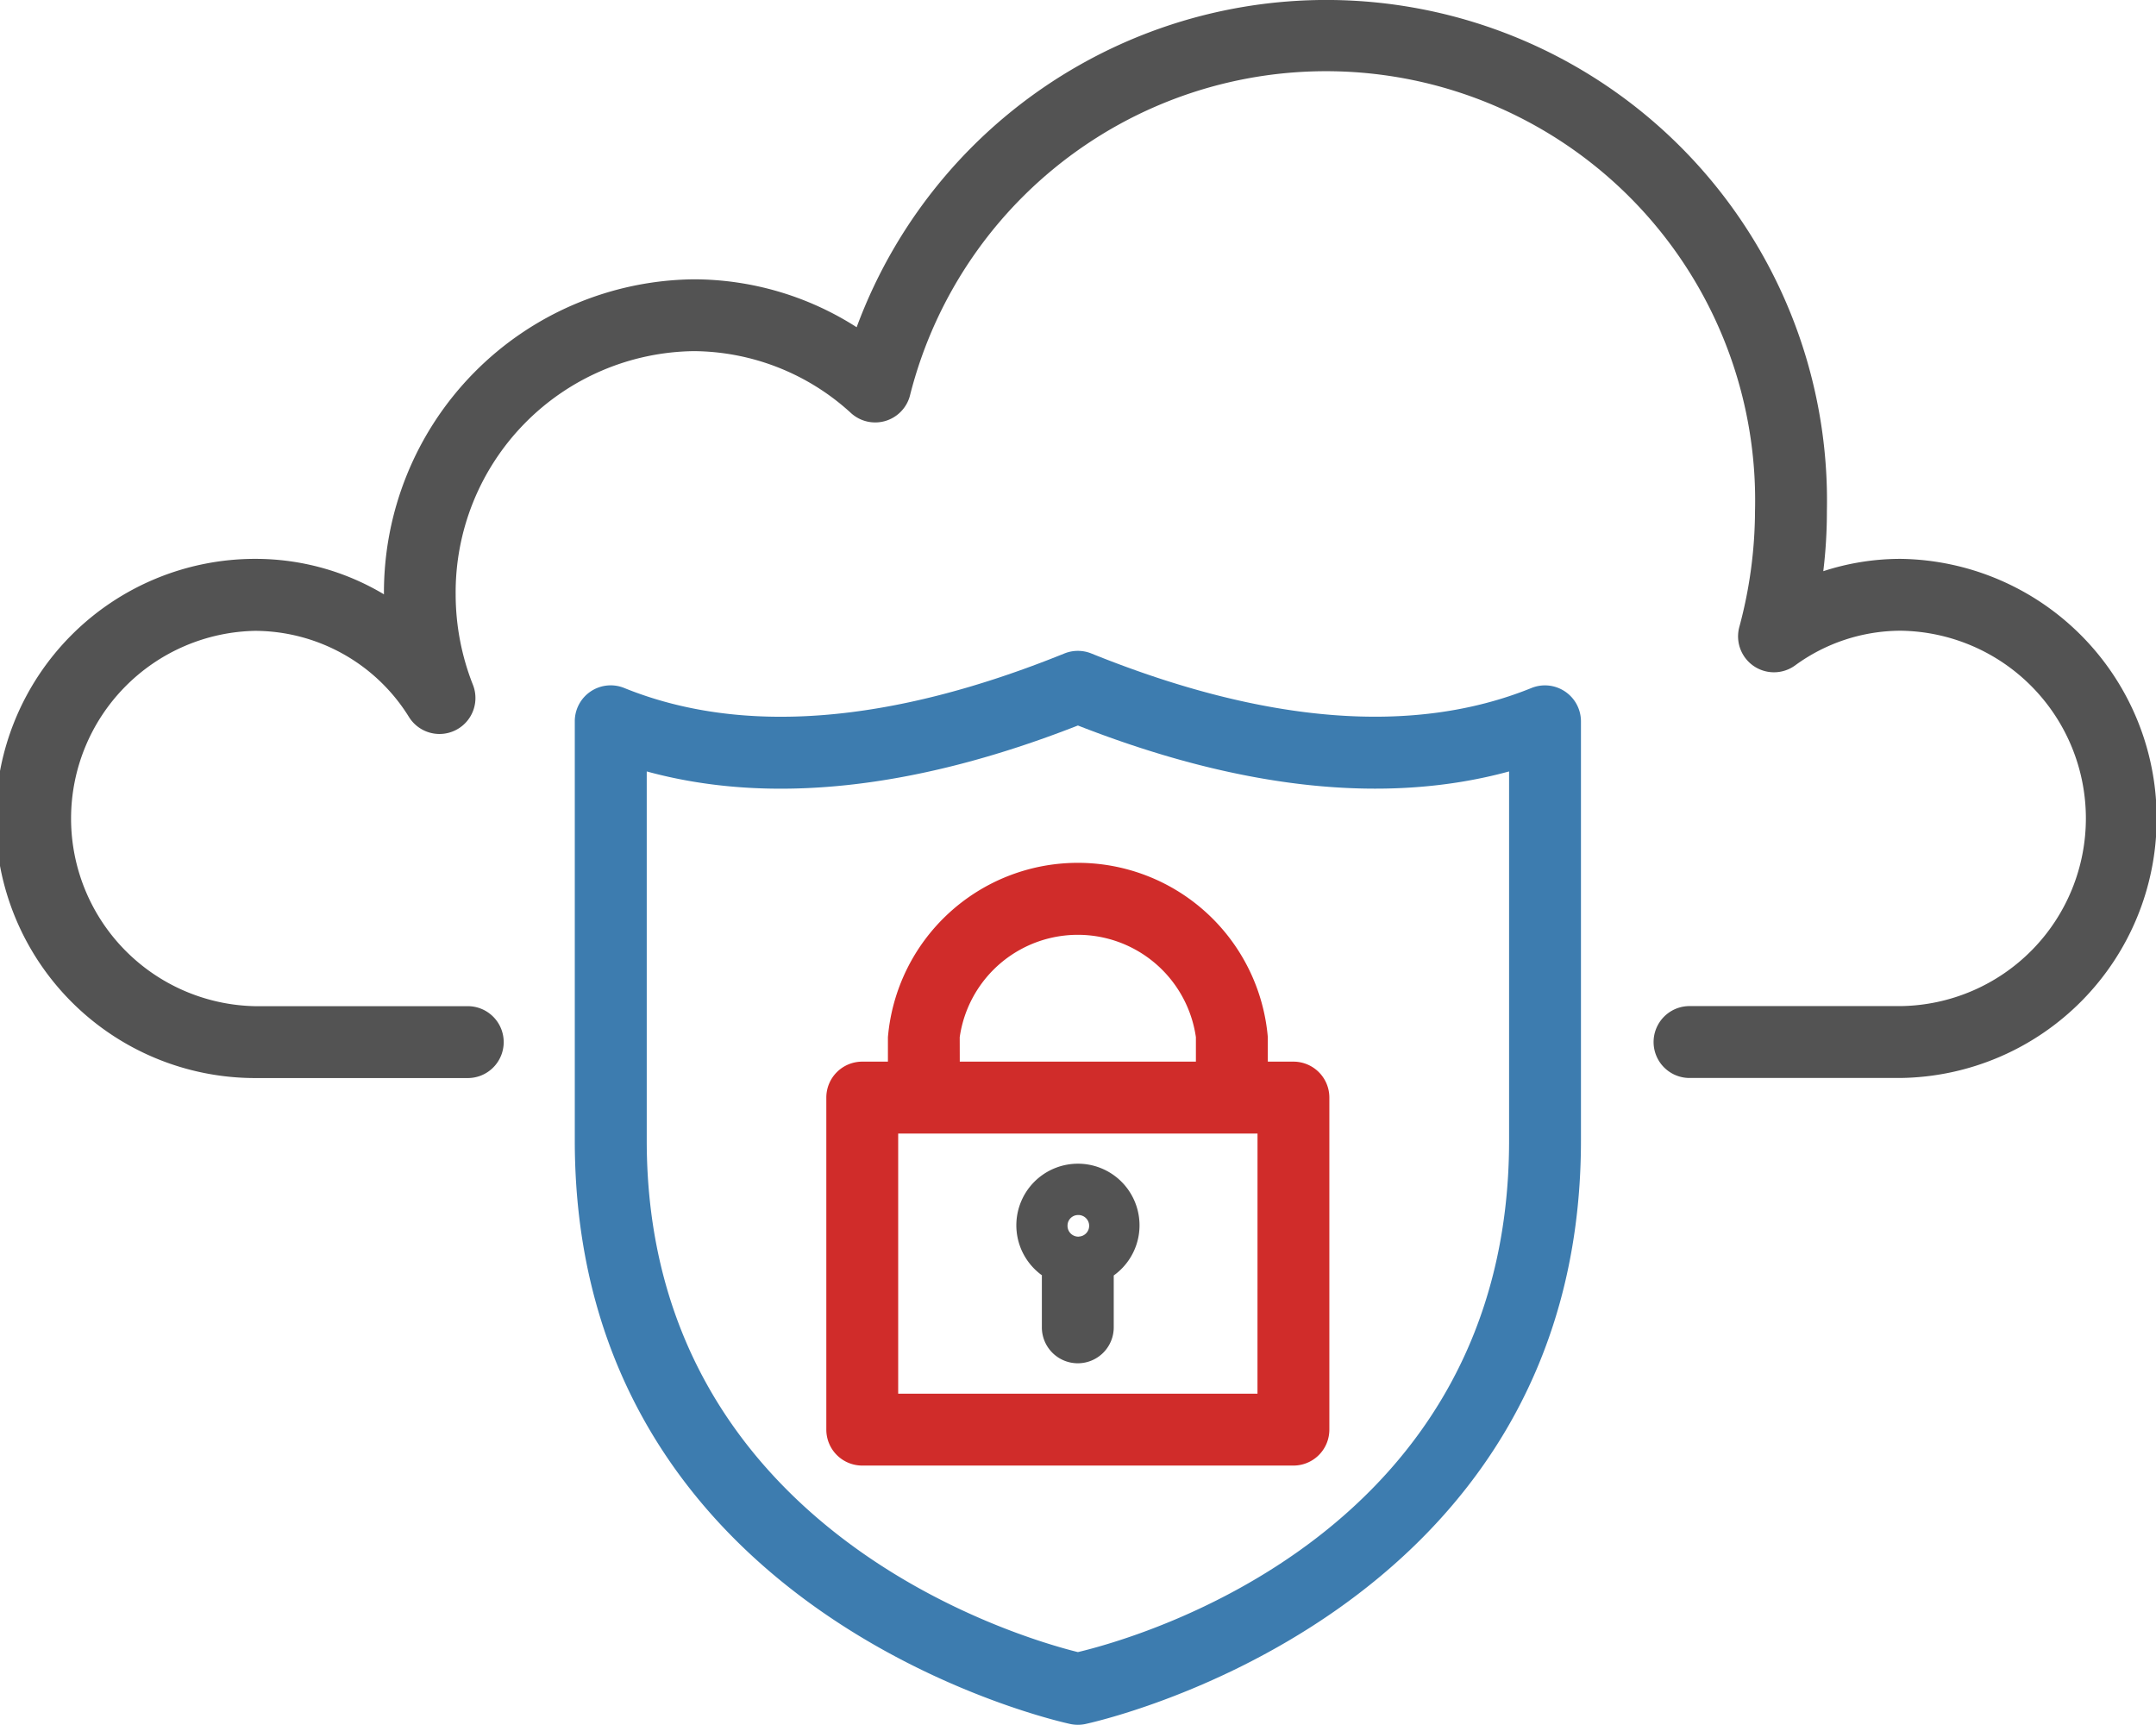 <svg xmlns="http://www.w3.org/2000/svg" xmlns:xlink="http://www.w3.org/1999/xlink" width="125.008" height="100" viewBox="0 0 125.008 100"><defs><clipPath id="a"><rect width="125.008" height="100" fill="none"></rect></clipPath></defs><g clip-path="url(#a)"><path d="M110.21,32.4a14.429,14.429,0,0,0-4.493.715,28.583,28.583,0,0,0,.209-3.492A29.03,29.03,0,0,0,49.67,18.971a17.552,17.552,0,0,0-9.428-2.778,18.157,18.157,0,0,0-17.98,18.263A14.508,14.508,0,0,0,14.8,32.4,15.049,15.049,0,0,0,14.794,62.5H27.076a2.084,2.084,0,1,0,0-4.167H14.794a10.882,10.882,0,0,1,0-21.76,10.536,10.536,0,0,1,8.93,5.013,2.084,2.084,0,0,0,3.7-1.876A14.307,14.307,0,0,1,26.42,34.48,13.986,13.986,0,0,1,40.234,20.357a13.609,13.609,0,0,1,9.112,3.594,2.083,2.083,0,0,0,3.412-1.008,24.879,24.879,0,0,1,49,6.68,26.075,26.075,0,0,1-.91,6.727,2.082,2.082,0,0,0,3.235,2.227,10.4,10.4,0,0,1,6.119-2.011,10.882,10.882,0,0,1,.011,21.762H97.916a2.084,2.084,0,0,0,0,4.167H110.21a15.049,15.049,0,0,0,0-30.095" transform="translate(0 0)" fill="#535353"></path><path d="M159.792,118.257a2.083,2.083,0,0,0-1.946-.208c-6.821,2.763-15.418,2.084-25.523-2a2.087,2.087,0,0,0-1.563,0c-10.114,4.092-18.707,4.765-25.524,2a2.082,2.082,0,0,0-2.864,1.935v24.3c0,27.692,28.469,33.775,28.753,33.833a2.087,2.087,0,0,0,.833,0c.287-.059,28.753-6.141,28.753-33.833v-24.3a2.084,2.084,0,0,0-.919-1.727m-3.248,26.031c0,22.807-21.563,28.838-25,29.656-3.262-.806-25-7.04-25-29.656v-21.4c7.1,1.942,15.5,1.058,25-2.663,9.507,3.721,17.9,4.6,25,2.663Z" transform="translate(-69.045 -78.164)" fill="#3d7caf"></path><path d="M174.257,165.173h-1.488v-1.417a11.054,11.054,0,0,0-22.027,0v1.417h-1.488a2.083,2.083,0,0,0-2.084,2.083v19.252a2.083,2.083,0,0,0,2.084,2.083h25a2.083,2.083,0,0,0,2.083-2.083V167.256a2.083,2.083,0,0,0-2.083-2.083m-19.349-1.417a6.917,6.917,0,0,1,13.694,0v1.417H154.908Zm17.265,20.669H151.337V169.341h20.835Z" transform="translate(-99.259 -103.625)" fill="#d02c2a"></path><path d="M187.5,208.729a3.571,3.571,0,0,0-5.813,4.151,3.61,3.61,0,0,0,.832.832h-.017v2.962a2.084,2.084,0,1,0,4.167,0v-2.962a3.573,3.573,0,0,0,.83-4.983m-2.856,2.733a.626.626,0,0,1-.653-.6v-.029a.611.611,0,0,1,.6-.624.625.625,0,0,1,.058,1.249" transform="translate(-122.093 -139.768)" fill="#535353"></path></g></svg>